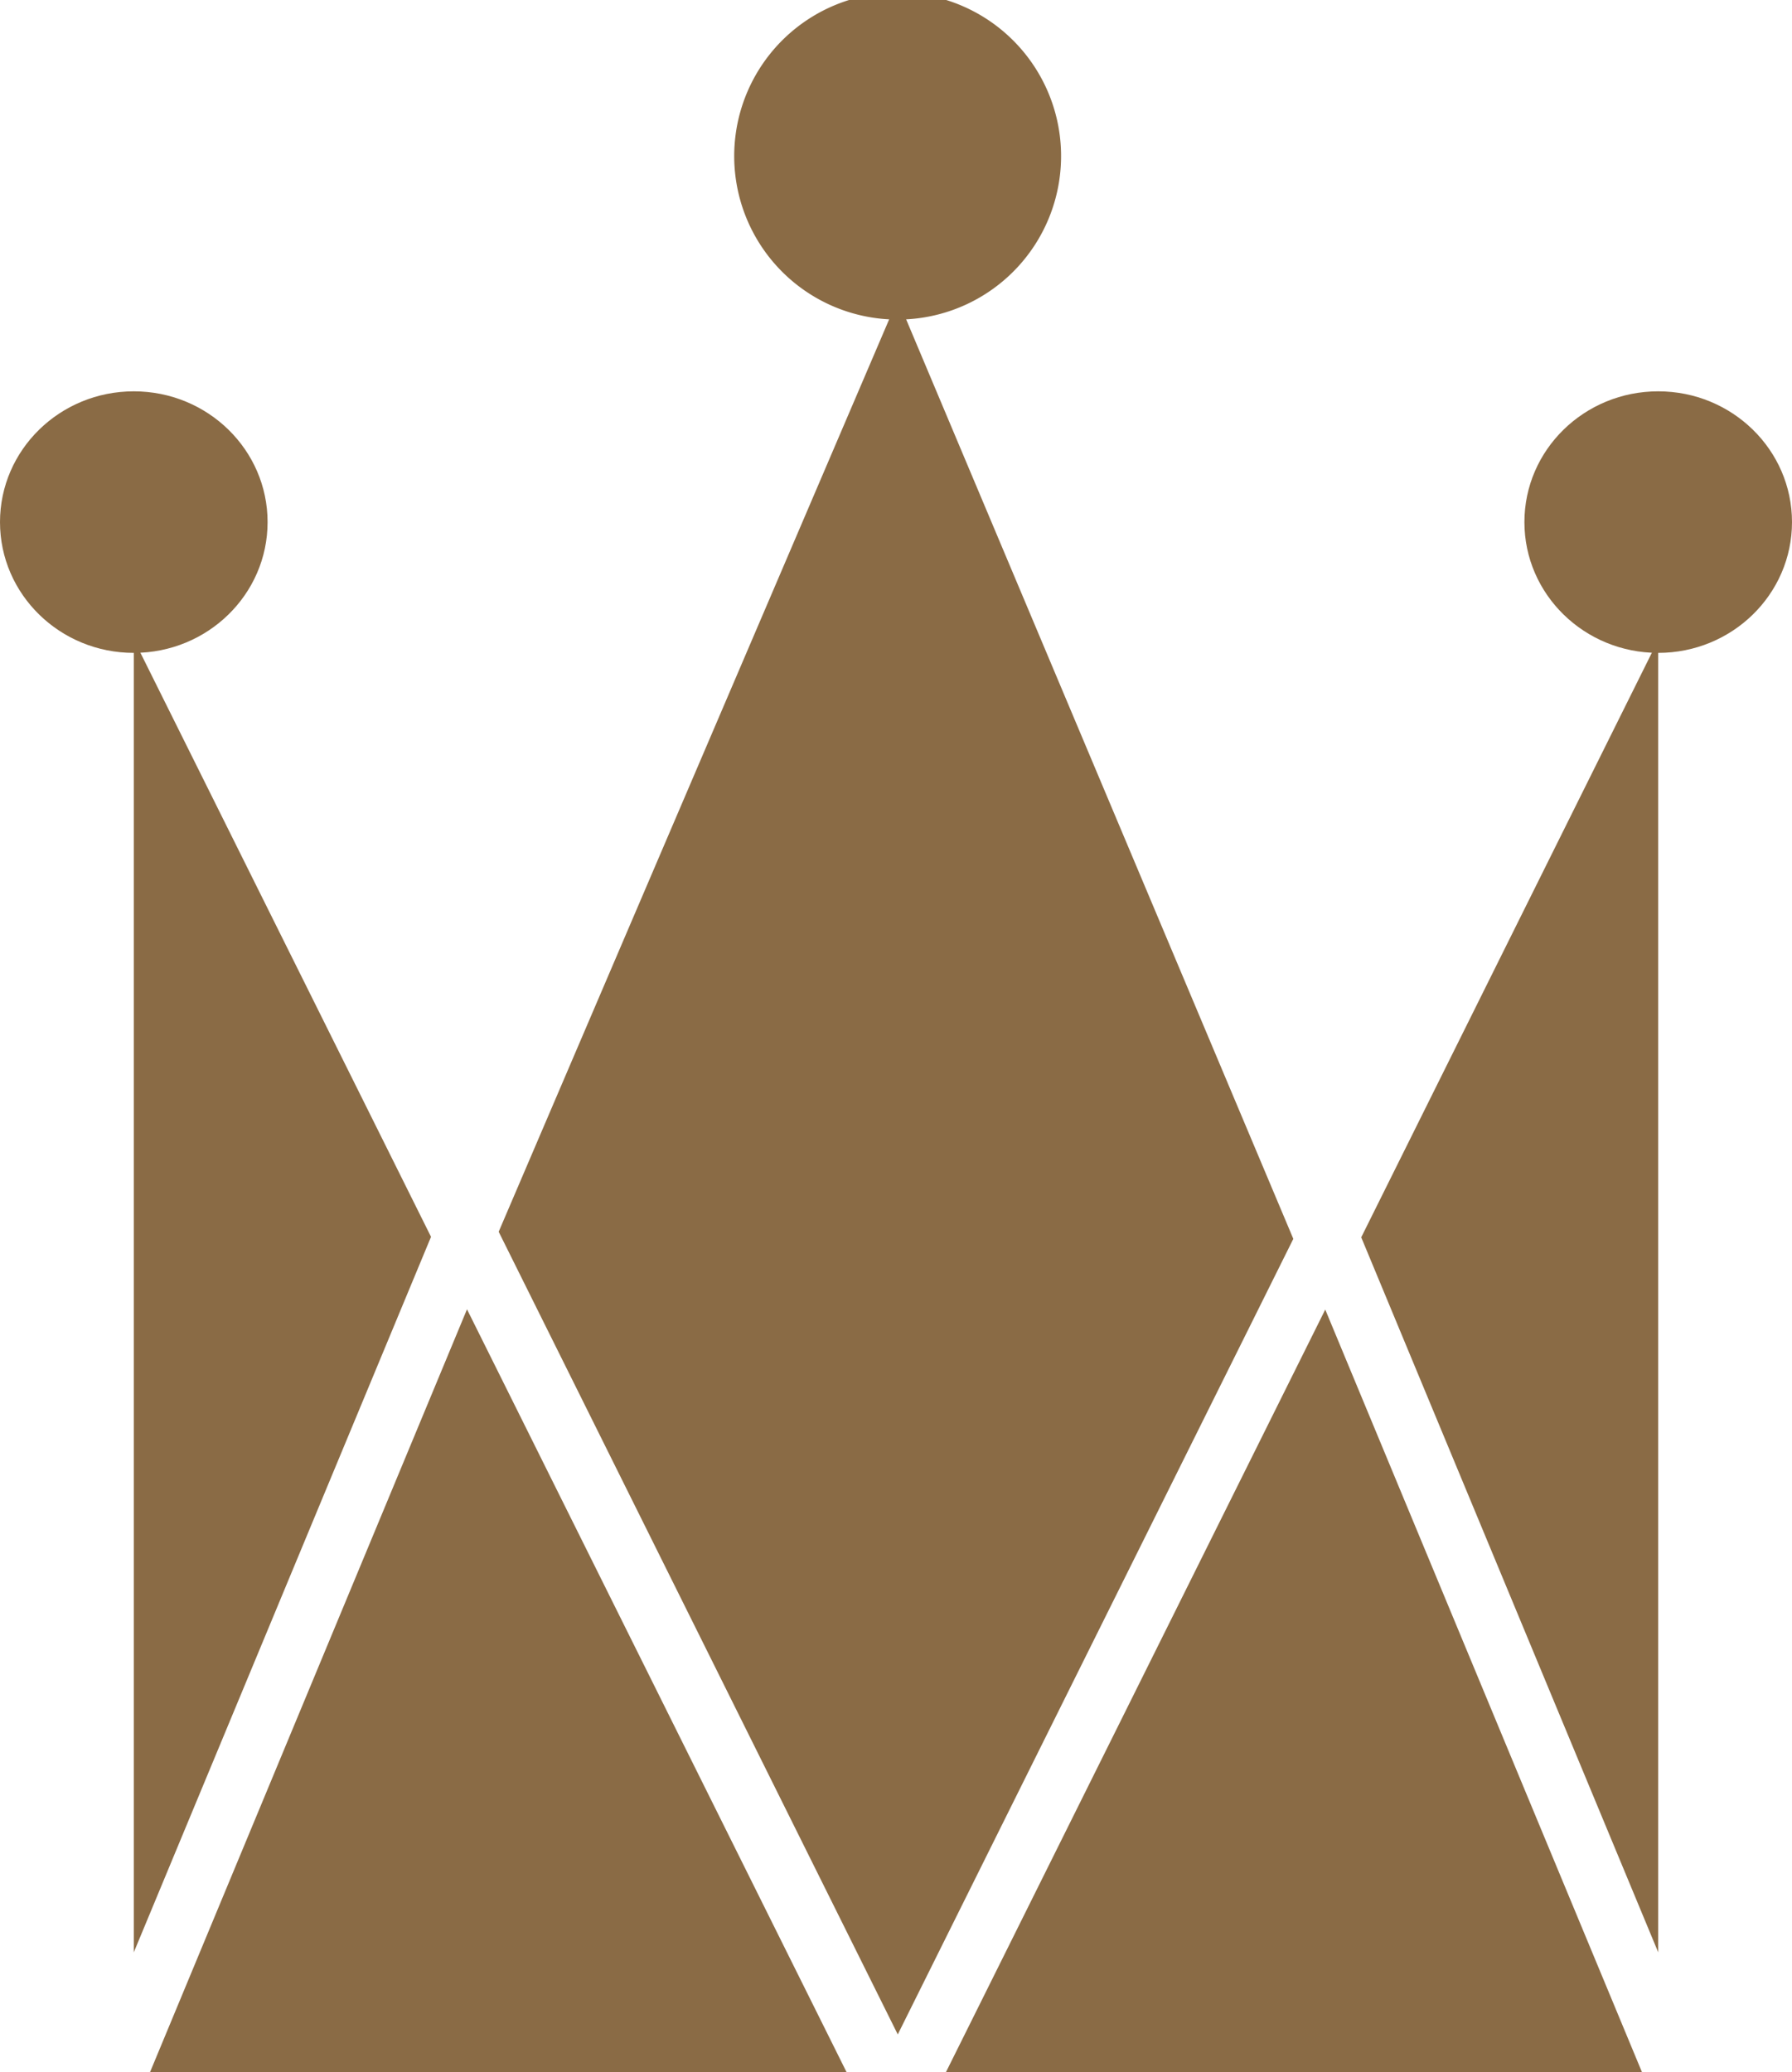 <?xml version="1.0" encoding="UTF-8"?> <svg xmlns="http://www.w3.org/2000/svg" id="Слой_1" data-name="Слой 1" viewBox="0 0 70.72 81.76"> <defs> <style>.cls-1{fill:#8a6b45;}</style> </defs> <ellipse class="cls-1" cx="5.28" cy="20.6" rx="5.28" ry="5.16"></ellipse> <ellipse class="cls-1" cx="65.44" cy="20.6" rx="5.28" ry="5.16"></ellipse> <path class="cls-1" d="M50.07,89.39,65.68,58,50.4,21.72a6.45,6.45,0,1,0-.67,0l-15.41,36Z" transform="translate(-14.64 -9.12)"></path> <polygon class="cls-1" points="17.01 48.8 5.28 25.23 5.28 77.03 17.01 48.8"></polygon> <polygon class="cls-1" points="5.92 81.76 33.41 81.76 18.43 51.66 5.92 81.76"></polygon> <polygon class="cls-1" points="65.44 77.03 65.44 25.25 53.72 48.82 65.44 77.03"></polygon> <polygon class="cls-1" points="52.3 51.67 37.33 81.76 64.8 81.76 52.3 51.67"></polygon> </svg> 
